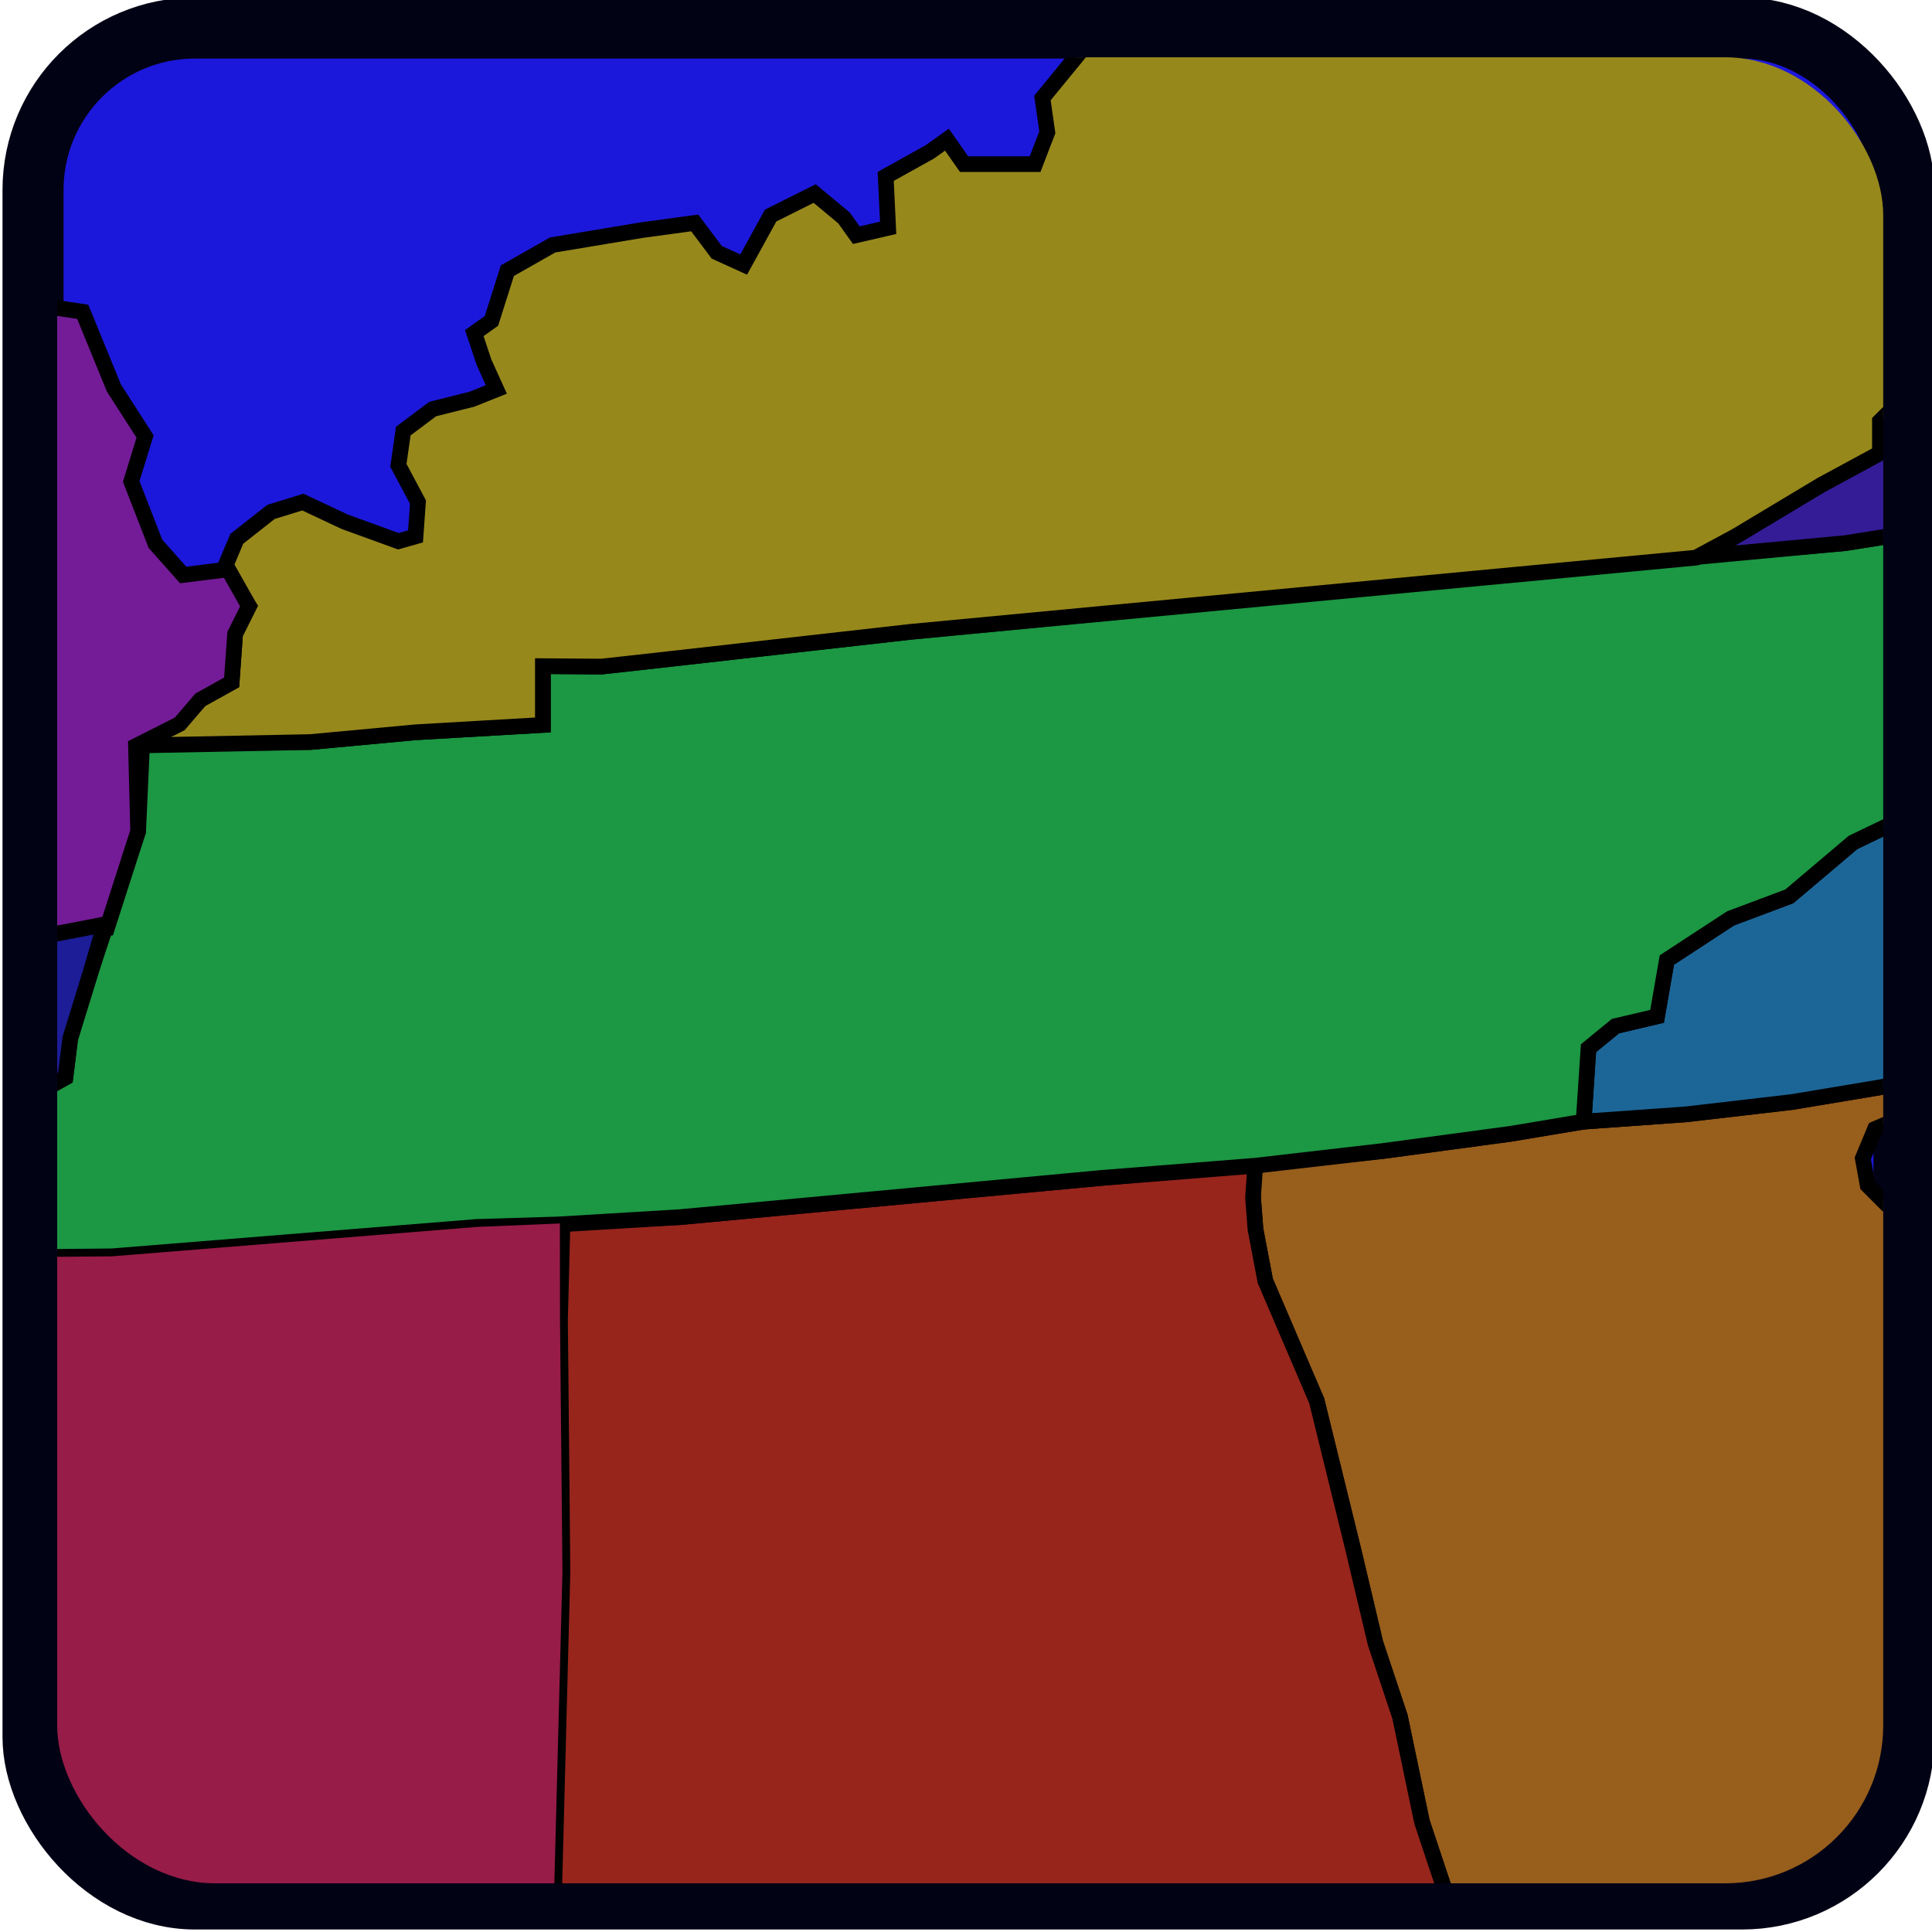 <?xml version="1.0" encoding="UTF-8" standalone="no"?>
<!-- Generator: Adobe Illustrator 10.0, SVG Export Plug-In . SVG Version: 3.0.0 Build 77)  -->
<svg
   xmlns:ns="http://ns.adobe.com/SaveForWeb/1.0/"
   xmlns:dc="http://purl.org/dc/elements/1.1/"
   xmlns:cc="http://creativecommons.org/ns#"
   xmlns:rdf="http://www.w3.org/1999/02/22-rdf-syntax-ns#"
   xmlns:svg="http://www.w3.org/2000/svg"
   xmlns="http://www.w3.org/2000/svg"
   xmlns:sodipodi="http://sodipodi.sourceforge.net/DTD/sodipodi-0.dtd"
   xmlns:inkscape="http://www.inkscape.org/namespaces/inkscape"
   width="100%"
   height="100%"
   viewBox="0 0 126.552 126.552"
   style="overflow:visible"
   xml:space="preserve"
   id="svg9219"
   sodipodi:version="0.32"
   inkscape:version="0.46"
   sodipodi:docname="map.svg"
   inkscape:output_extension="org.inkscape.output.svg.inkscape"
   version="1.0"><defs
   id="defs9642"><inkscape:perspective
   sodipodi:type="inkscape:persp3d"
   inkscape:vp_x="0 : 0.5 : 1"
   inkscape:vp_y="0 : 1000 : 0"
   inkscape:vp_z="1 : 0.5 : 1"
   inkscape:persp3d-origin="0.5 : 0.33333333 : 1"
   id="perspective9644" />
    
  
      
    
        
        
        
        
        
        
      
          
          
          
        <clipPath
   clipPathUnits="userSpaceOnUse"
   id="clipPath13487"><rect
     style="opacity:1;fill:#ffe9cf;fill-opacity:0.76;fill-rule:nonzero;stroke:#020215;stroke-width:9.717;stroke-linecap:round;stroke-linejoin:round;marker:none;marker-start:none;marker-mid:none;marker-end:none;stroke-miterlimit:4;stroke-dasharray:none;stroke-dashoffset:0;stroke-opacity:1;visibility:visible;display:inline;overflow:visible;enable-background:accumulate"
     id="rect13489"
     width="297.695"
     height="297.695"
     x="71.985"
     y="44.636"
     rx="25.761"
     ry="25.761" /></clipPath><clipPath
   clipPathUnits="userSpaceOnUse"
   id="clipPath15262"><rect
     style="opacity:1;fill:#d3faf0;fill-opacity:1;fill-rule:nonzero;stroke:#020215;stroke-width:4;stroke-linecap:round;stroke-linejoin:round;marker:none;marker-start:none;marker-mid:none;marker-end:none;stroke-miterlimit:4;stroke-dasharray:none;stroke-dashoffset:0;stroke-opacity:1;visibility:visible;display:inline;overflow:visible;enable-background:accumulate"
     id="rect15264"
     width="122.552"
     height="122.552"
     x="-0.328"
     y="-27.101"
     rx="10.605"
     ry="10.605" /></clipPath></defs><sodipodi:namedview
   inkscape:window-height="829"
   inkscape:window-width="1440"
   inkscape:pageshadow="2"
   inkscape:pageopacity="0.0"
   guidetolerance="10.0"
   gridtolerance="10.0"
   objecttolerance="10.0"
   borderopacity="1.0"
   bordercolor="#666666"
   pagecolor="#ffffff"
   id="base"
   showgrid="false"
   inkscape:zoom="1.7181629"
   inkscape:cx="63.941977"
   inkscape:cy="114.49386"
   inkscape:window-x="0"
   inkscape:window-y="25"
   inkscape:current-layer="svg9219" />
  <style
   type="text/css"
   id="style9221">
  .st0{fill:#AF7735;}
  .st1{fill:#E54A30;}
  .st2{fill:#B5B5B5;stroke:#000000;}
  .st3{stroke:#000000;}
  .st4{opacity:0.78;fill:url(#XMLID_2_);stroke:#2D9666;}
  .st5{opacity:0.16;}
  .st6{opacity:0.26;}
  .st7{opacity:0.25;fill:#FFFFFF;stroke:#000000;}
  .st8{fill:#895D29;}
  .st9{fill:#FFFFFF;stroke:#000000;stroke-width:2;}
  .st10{opacity:0.25;fill:#FFFFFF;}
  .st11{fill:#BF372C;}
  .st12{fill:#C98C3A;stroke:#000000;}
  .st13{opacity:0.2;stroke:#000000;}
  .st14{opacity:0.1;}
  .st15{opacity:0.2;}
  .st16{fill:#FFFFFF;}
  .st17{opacity:0.35;fill:#032824;}
  .st18{opacity:0.78;fill:url(#XMLID_1_);stroke:#329666;}
  .st19{fill:#356D51;}
  .st20{fill:#FFFFFF;stroke:#000000;}
  .st21{fill:#03FF38;}
  </style>
  
<rect
   style="opacity:1;fill:#1c18db;fill-opacity:1;fill-rule:nonzero;stroke:#020215;stroke-width:4;stroke-linecap:round;stroke-linejoin:round;marker:none;marker-start:none;marker-mid:none;marker-end:none;stroke-miterlimit:4;stroke-dasharray:none;stroke-dashoffset:0;stroke-opacity:1;visibility:visible;display:inline;overflow:visible;enable-background:accumulate"
   id="rect15256"
   width="122.552"
   height="122.552"
   x="2.164"
   y="1.836"
   rx="10.605"
   ry="10.605" /><g
   id="g15240"
   transform="matrix(0.976,0,0,0.976,4.066,30.203)"
   clip-path="url(#clipPath15262)"><path
     style="fill:#975e1c;fill-opacity:1;stroke:#000000;stroke-width:1.052;stroke-opacity:1"
     d="M 102.117,44.331 L 97.186,45.153 L 88.64,46.304 L 79.929,47.207 L 79.929,49.426 L 80.094,51.563 L 80.751,55.014 L 84.203,63.067 L 86.668,73.093 L 88.147,79.338 L 89.79,84.268 L 91.27,91.335 L 93.406,97.745 L 96.036,101.196 L 96.529,104.648 L 98.501,105.469 L 98.665,107.606 L 96.857,112.536 L 96.364,115.823 L 96.2,117.796 L 97.844,122.233 L 98.172,127.657 L 97.351,130.122 L 98.008,130.944 L 99.487,131.765 L 100.144,135.217 L 102.774,139.161 L 104.253,140.64 L 112.306,140.805 L 123.306,140.147 L 145.176,138.832 L 150.713,138.147 L 155.366,138.175 L 155.53,141.133 L 158.16,141.955 L 158.489,137.518 L 156.845,132.916 L 157.996,131.272 L 163.912,132.094 L 168.972,132.417 L 168.184,126.014 L 170.485,115.824 L 171.964,111.551 L 171.471,108.921 L 175.58,101.854 L 174.971,100.21 L 173.116,101.196 L 170.486,99.882 L 169.829,97.745 L 168.514,94.129 L 166.213,91.993 L 163.583,91.335 L 161.94,86.405 L 159.146,80.324 L 154.873,78.352 L 152.736,76.38 L 151.422,73.75 L 149.285,71.778 L 146.984,70.463 L 144.683,67.505 L 141.561,65.204 L 136.959,63.396 L 136.466,61.917 L 134.001,58.958 L 133.507,57.479 L 130.056,52.22 L 126.605,52.384 L 122.496,49.919 L 121.181,48.604 L 120.853,46.797 L 121.674,44.824 L 123.975,43.838 L 123.811,41.517 L 122.003,42.03 L 116.086,43.017 L 109.019,43.838 L 102.117,44.331 z"
     class="state"
     id="GA" /><path
     style="fill:#97251c;fill-opacity:1;stroke:#000000;stroke-width:1.052;stroke-opacity:1"
     d="M 37.033,154.939 L 35.391,139.49 L 32.597,120.425 L 32.761,106.127 L 33.583,74.572 L 33.419,57.644 L 33.586,51.118 L 41.472,50.741 L 69.74,48.111 L 80.08,47.207 L 79.929,49.426 L 80.094,51.563 L 80.751,55.014 L 84.203,63.067 L 86.668,73.093 L 88.147,79.338 L 89.79,84.268 L 91.27,91.335 L 93.406,97.745 L 96.036,101.196 L 96.529,104.648 L 98.501,105.469 L 98.665,107.606 L 96.857,112.536 L 96.364,115.823 L 96.2,117.796 L 97.844,122.233 L 98.172,127.657 L 97.351,130.122 L 98.008,130.944 L 99.487,131.765 L 100.309,135.381 L 93.899,135.381 L 86.997,136.038 L 61.029,138.997 L 50.675,140.312 L 50.347,143.434 L 52.154,145.242 L 54.784,147.214 L 55.375,155.282 L 48.702,157.897 L 45.908,157.569 L 48.702,155.596 L 48.702,154.61 L 45.579,148.529 L 43.278,147.872 L 41.799,152.309 L 40.485,155.103 L 39.827,154.939 L 37.033,154.939 z"
     class="state"
     id="AL" /><path
     style="fill:#1c6697;fill-opacity:1;stroke:#000000;stroke-width:1.052;stroke-opacity:1"
     d="M 246.977,-16.159 L 248.715,-11.383 L 252.331,-4.809 L 254.796,-2.343 L 255.454,-0.042 L 252.988,0.122 L 253.81,0.779 L 253.481,5.052 L 250.852,6.367 L 250.194,8.504 L 248.88,11.462 L 245.1,13.106 L 242.634,12.777 L 241.155,12.612 L 239.512,11.298 L 239.84,12.612 L 239.84,13.599 L 241.813,13.599 L 242.634,14.913 L 240.662,21.323 L 244.935,21.323 L 245.593,22.966 L 247.893,20.666 L 249.208,20.173 L 247.236,23.788 L 244.113,28.719 L 242.799,28.719 L 241.648,28.226 L 238.854,28.883 L 233.595,31.348 L 227.021,36.772 L 223.57,41.538 L 221.598,48.112 L 221.105,50.577 L 216.338,51.07 L 210.345,53.328 L 200.233,44.989 L 187.414,37.264 L 184.456,36.443 L 171.637,37.922 L 167.199,38.415 L 165.556,35.128 L 163.255,33.156 L 146.491,33.649 L 139.095,34.47 L 129.892,39.072 L 123.646,41.702 L 122.003,42.03 L 116.086,43.017 L 109.019,43.838 L 102.117,44.331 L 102.445,39.401 L 104.253,37.922 L 107.047,37.264 L 107.705,33.484 L 111.978,30.69 L 115.922,29.211 L 120.195,25.595 L 124.633,23.459 L 125.29,20.336 L 129.234,16.392 L 129.892,16.228 C 129.892,16.228 129.892,17.378 130.714,17.378 C 131.535,17.378 132.686,17.707 132.686,17.707 L 134.987,14.091 L 137.123,13.434 L 139.424,13.762 L 141.068,10.147 L 144.026,7.517 L 144.519,5.38 L 144.519,1.354 L 149.121,2.094 L 156.375,0.779 L 172.458,-1.193 L 189.879,-3.823 L 210.825,-7.66 L 230.309,-11.548 L 241.978,-14.506 L 246.977,-16.159 z M 250.937,17.377 L 253.567,14.83 L 256.771,12.2 L 258.333,11.543 L 258.497,9.488 L 257.84,3.243 L 256.361,0.86 L 255.703,-1.03 L 256.443,-1.276 L 259.237,4.311 L 259.648,8.831 L 259.483,12.282 L 256.032,13.844 L 253.156,16.309 L 252.005,17.542 L 250.937,17.377 z"
     class="state"
     id="NC" /><path
     style="fill:#1c9743;fill-opacity:1;stroke:#000000;stroke-width:1.052;stroke-opacity:1"
     d="M 109.677,6.367 L 56.921,11.461 L 40.899,13.269 L 36.201,13.791 L 32.268,13.762 L 32.268,17.707 L 23.722,18.2 L 16.655,18.857 L 5.374,18.911 L 5.105,24.843 L 2.931,31.223 L 1.92,34.29 L 0.549,38.743 L 0.22,41.373 L -3.889,43.674 L -2.41,47.29 L -3.396,51.727 L -4.957,53.453 L 3.343,53.371 L 27.831,51.398 L 33.254,51.234 L 41.472,50.741 L 69.74,48.111 L 80.08,47.29 L 88.64,46.304 L 97.186,45.153 L 102.117,44.331 L 102.445,39.401 L 104.253,37.922 L 107.047,37.264 L 107.705,33.484 L 111.978,30.69 L 115.922,29.211 L 120.195,25.595 L 124.633,23.459 L 125.29,20.336 L 129.234,16.392 L 129.892,16.228 C 129.892,16.228 129.892,17.378 130.714,17.378 C 131.535,17.378 132.686,17.707 132.686,17.707 L 134.987,14.091 L 137.123,13.434 L 139.424,13.762 L 141.068,10.147 L 144.026,7.517 L 144.519,5.38 L 144.698,1.383 L 142.382,1.436 L 139.917,3.408 L 131.864,3.573 L 119.669,5.505 L 109.677,6.367 z"
     class="state"
     id="TN" /><path
     style="fill:#1c9749;fill-opacity:1;stroke:#000000;stroke-width:1.052;stroke-opacity:1"
     d="M 171.328,-73.604 L 172.458,-68.577 L 173.444,-62.825 L 173.773,-63.153 L 175.91,-65.619 L 178.211,-68.741 L 180.676,-68.906 L 182.155,-70.385 L 183.963,-73.014 L 185.278,-72.357 L 188.236,-72.686 L 190.865,-74.822 L 192.906,-76.3 L 194.782,-76.793 L 196.453,-75.644 L 199.412,-74.165 L 201.384,-72.357 L 202.781,-71.042 L 201.713,-65.947 L 195.96,-69.07 L 191.359,-70.878 L 191.194,-65.454 L 190.701,-63.318 L 189.058,-60.524 L 188.4,-58.88 L 185.278,-56.415 L 184.785,-54.114 L 181.333,-53.785 L 181.005,-50.663 L 179.854,-45.075 L 177.224,-45.075 L 175.91,-45.897 L 174.266,-48.691 L 172.458,-48.526 L 172.13,-44.089 L 169.993,-37.35 L 164.898,-26.339 L 165.72,-25.024 L 165.556,-22.23 L 163.419,-20.258 L 161.94,-20.587 L 158.653,-18.122 L 156.023,-19.108 L 154.216,-14.341 C 154.216,-14.341 150.435,-13.52 149.778,-13.355 C 149.121,-13.191 147.313,-14.67 147.313,-14.67 L 144.848,-12.369 L 142.218,-11.712 L 139.26,-12.534 L 137.945,-13.848 L 135.716,-16.922 L 132.521,-18.943 L 129.892,-21.737 L 126.933,-25.517 L 126.276,-27.818 L 123.646,-29.297 L 122.825,-30.941 L 122.578,-36.282 L 124.797,-36.364 L 126.769,-37.186 L 126.933,-39.98 L 128.577,-41.459 L 128.741,-46.554 L 129.727,-50.498 L 131.042,-51.156 L 132.357,-50.005 L 132.85,-48.197 L 134.658,-49.184 L 135.151,-50.827 L 134.001,-52.635 L 134.001,-55.1 L 134.987,-56.415 L 137.288,-59.866 L 138.602,-61.345 L 140.739,-60.852 L 143.04,-62.496 L 146.162,-65.947 L 148.463,-69.892 L 148.792,-75.644 L 149.285,-80.739 L 149.285,-85.505 L 148.135,-88.627 L 149.121,-90.107 L 150.426,-91.421 L 153.975,-71.265 L 158.683,-72.028 L 171.328,-73.604 z"
     class="state"
     id="WV" /><path
     style="fill:#341c97;fill-opacity:1;stroke:#000000;stroke-width:1.052;stroke-opacity:1"
     d="M 135.973,-17.464 L 137.945,-13.848 L 139.26,-12.534 L 142.218,-11.712 L 144.848,-12.369 L 147.313,-14.67 C 147.313,-14.67 149.121,-13.191 149.778,-13.355 C 150.435,-13.52 154.216,-14.341 154.216,-14.341 L 156.023,-19.108 L 158.653,-18.122 L 161.94,-20.587 L 163.419,-20.258 L 165.556,-22.23 L 165.72,-25.024 L 164.898,-26.339 L 169.993,-37.35 L 172.13,-44.089 L 172.458,-48.526 L 174.266,-48.691 L 175.91,-45.897 L 177.224,-45.075 L 179.854,-45.075 L 181.005,-50.663 L 181.333,-53.785 L 184.785,-54.114 L 185.278,-56.415 L 188.4,-58.88 L 189.058,-60.524 L 190.701,-63.318 L 191.194,-65.454 L 191.359,-70.878 L 195.96,-69.07 L 201.713,-65.947 L 202.534,-71.124 L 206.807,-69.07 L 206.807,-66.112 L 212.395,-64.797 L 214.367,-63.482 L 215.354,-65.454 L 217.654,-63.811 L 216.175,-60.524 L 215.847,-57.73 L 214.039,-55.1 L 214.039,-52.964 L 214.696,-51.156 L 219.844,-49.778 L 221.762,-48.197 L 227.021,-47.868 L 229.651,-45.567 L 232.938,-44.91 L 234.252,-43.595 L 233.759,-38.993 L 234.746,-38.007 L 234.91,-35.706 L 236.225,-33.57 L 236.06,-31.762 L 232.773,-32.912 L 232.773,-31.926 L 234.746,-30.283 L 234.746,-29.132 L 236.225,-27.982 L 237.539,-26.338 L 237.704,-24.037 L 235.403,-22.558 L 235.732,-22.065 L 238.361,-22.558 L 241.648,-23.216 L 242.799,-23.38 L 246.942,-16.236 L 241.978,-14.506 L 230.309,-11.548 L 210.825,-7.66 L 189.879,-3.823 L 172.458,-1.193 L 156.375,0.779 L 149.121,2.094 L 144.534,1.465 L 142.382,1.436 L 139.917,3.408 L 131.864,3.573 L 119.669,5.505 L 109.504,6.453 L 112.306,5.052 L 118.059,1.6 L 122.003,-0.536 L 122.003,-2.673 L 123.811,-4.48 L 128.413,-9.904 L 132.686,-13.52 L 135.973,-17.464 z"
     class="state"
     id="VA" /><path
     style="fill:#97881c;fill-opacity:1;stroke:#000000;stroke-width:1.052;stroke-opacity:1"
     d="M 135.856,-16.709 L 132.686,-13.52 L 128.413,-9.904 L 123.811,-4.48 L 122.003,-2.673 L 122.003,-0.536 L 118.059,1.6 L 112.306,5.052 L 109.651,6.481 L 56.921,11.461 L 40.899,13.269 L 36.201,13.791 L 32.268,13.762 L 32.268,17.707 L 23.722,18.2 L 16.655,18.857 L 6.051,19.066 L 7.073,17.803 L 9.289,16.011 L 11.381,14.849 L 11.613,11.595 L 12.543,9.736 L 10.909,7.155 L 11.724,5.216 L 14.025,3.408 L 16.162,2.751 L 18.956,4.066 L 22.571,5.38 L 23.722,5.052 L 23.886,2.751 L 22.571,0.286 L 22.9,-2.015 L 24.872,-3.494 L 27.502,-4.152 L 29.145,-4.809 L 28.324,-6.617 L 27.666,-8.589 L 28.817,-9.411 L 29.885,-12.78 L 32.925,-14.506 L 38.842,-15.492 L 42.458,-15.985 L 43.937,-14.013 L 45.745,-13.191 L 47.553,-16.478 L 50.511,-17.957 L 52.483,-16.314 L 53.305,-15.163 L 55.441,-15.656 L 55.277,-19.108 L 58.235,-20.751 L 59.386,-21.573 L 60.536,-19.929 L 65.302,-19.929 L 66.124,-22.066 L 65.795,-24.367 L 68.754,-27.982 L 73.52,-31.927 L 74.013,-36.529 L 76.807,-36.857 L 80.751,-38.665 L 83.545,-40.637 L 83.216,-42.61 L 81.737,-44.089 L 82.313,-46.307 L 86.503,-46.554 L 88.969,-47.376 L 91.927,-45.732 L 93.571,-41.295 L 99.487,-40.966 L 101.295,-39.158 L 103.431,-38.994 L 105.897,-40.473 L 109.019,-39.98 L 110.334,-38.501 L 113.128,-41.13 L 114.936,-42.445 L 116.579,-42.445 L 117.237,-39.651 L 119.045,-38.665 L 122.66,-36.529 L 122.825,-30.941 L 123.646,-29.297 L 126.276,-27.818 L 126.933,-25.517 L 129.892,-21.737 L 132.521,-18.943 L 135.856,-16.709 z"
     class="state"
     id="KY" /><path
     style="fill:#971c48;fill-opacity:1"
     d="M 36.9,155.141 L 35.718,156.418 L 30.459,156.418 L 28.98,155.596 L 26.844,155.268 L 19.941,157.24 L 18.133,156.418 L 15.503,160.691 L 14.383,161.482 L 13.24,158.953 L 12.078,155.002 L 8.592,151.748 L 9.754,144.078 L 9.056,143.148 L 7.197,143.38 L -1.17,144.078 L -25.807,144.775 L -26.272,143.148 L -25.575,135.013 L -22.089,128.738 L -16.743,119.441 L -17.673,117.349 L -16.51,117.349 L -15.813,114.095 L -18.137,112.235 L -17.905,110.376 L -19.997,105.727 L -20.287,100.295 L -18.893,97.593 L -19.299,93.176 L -20.694,90.155 L -19.299,88.76 L -20.694,86.669 L -20.229,84.809 L -19.299,78.534 L -16.278,75.745 L -16.975,73.653 L -13.256,68.307 L -10.467,67.377 L -10.467,64.821 L -11.165,63.426 L -8.376,58.08 L -5.586,56.918 L -5.477,53.449 L 3.343,53.371 L 27.831,51.398 L 33.41,51.166 L 33.419,57.644 L 33.583,74.572 L 32.761,106.127 L 32.597,120.425 L 35.391,139.49 L 36.9,155.141 z"
     class="state"
     id="MS" /><path
     style="fill:#741c97;fill-opacity:1;stroke:#000000;stroke-width:1.052;stroke-opacity:1"
     d="M -33.245,-65.802 L -36.499,-69.056 L -37.661,-71.381 L -45.564,-70.683 L -55.558,-70.219 L -81.357,-69.289 L -95.07,-69.056 L -103.089,-68.94 L -105.413,-68.824 L -104.135,-66.267 L -104.367,-63.943 L -101.81,-59.992 L -98.673,-55.808 L -95.535,-53.019 L -93.211,-52.787 L -91.816,-51.857 L -91.816,-48.835 L -93.676,-47.208 L -94.14,-44.884 L -92.049,-41.398 L -89.492,-38.376 L -86.935,-36.517 L -85.541,-24.663 L -86.238,11.247 L -86.006,16.011 L -85.541,22.984 L -61.833,22.519 L -38.126,21.822 L -16.975,20.892 L -5.819,20.427 L -3.959,23.449 L -4.424,25.773 L -7.678,28.562 L -8.376,31.584 L -2.1,32.049 L 3.013,31.351 L 5.105,24.843 L 4.96,19.12 L 7.894,17.638 L 9.289,16.011 L 11.381,14.849 L 11.613,11.595 L 12.543,9.736 L 11.148,7.266 L 8.127,7.644 L 6.267,5.552 L 4.64,1.368 L 5.57,-1.653 L 3.478,-4.907 L 1.386,-10.02 L -3.262,-10.718 L -9.77,-16.063 L -12.094,-20.015 L -11.397,-23.269 L -9.073,-29.312 L -8.376,-33.03 L -11.165,-34.425 L -17.673,-34.89 L -18.602,-36.284 L -18.37,-40.7 L -23.948,-44.419 L -31.386,-52.089 L -33.71,-59.527 L -34.175,-63.246 L -33.245,-65.802 z"
     class="state"
     id="MO" /><path
     style="fill:#1c1d97;fill-opacity:1;stroke:#000000;stroke-width:1.052;stroke-opacity:1"
     d="M 2.85,31.095 L -2.1,32.049 L -8.376,31.584 L -7.678,28.562 L -4.424,25.773 L -3.959,23.449 L -5.819,20.427 L -16.975,20.892 L -38.126,21.822 L -61.833,22.519 L -85.541,22.984 L -83.914,29.957 L -83.914,38.324 L -82.519,49.481 L -82.287,87.947 L -79.962,89.923 L -76.941,88.528 L -74.152,89.69 L -73.484,101.108 L -50.909,101.079 L -31.386,100.149 L -20.404,100.295 L -18.893,97.593 L -19.299,93.176 L -20.694,90.155 L -19.299,88.76 L -20.694,86.669 L -20.229,84.809 L -19.299,78.534 L -16.278,75.745 L -16.975,73.653 L -13.256,68.307 L -10.467,67.377 L -10.467,64.821 L -11.165,63.426 L -8.376,58.08 L -5.586,56.918 L -5.888,53.203 L -3.396,52.056 L -2.41,47.29 L -3.889,43.674 L 0.22,41.373 L 0.549,38.743 L 1.92,34.29 L 2.85,31.095 z"
     class="state"
     id="AR" /></g></svg>